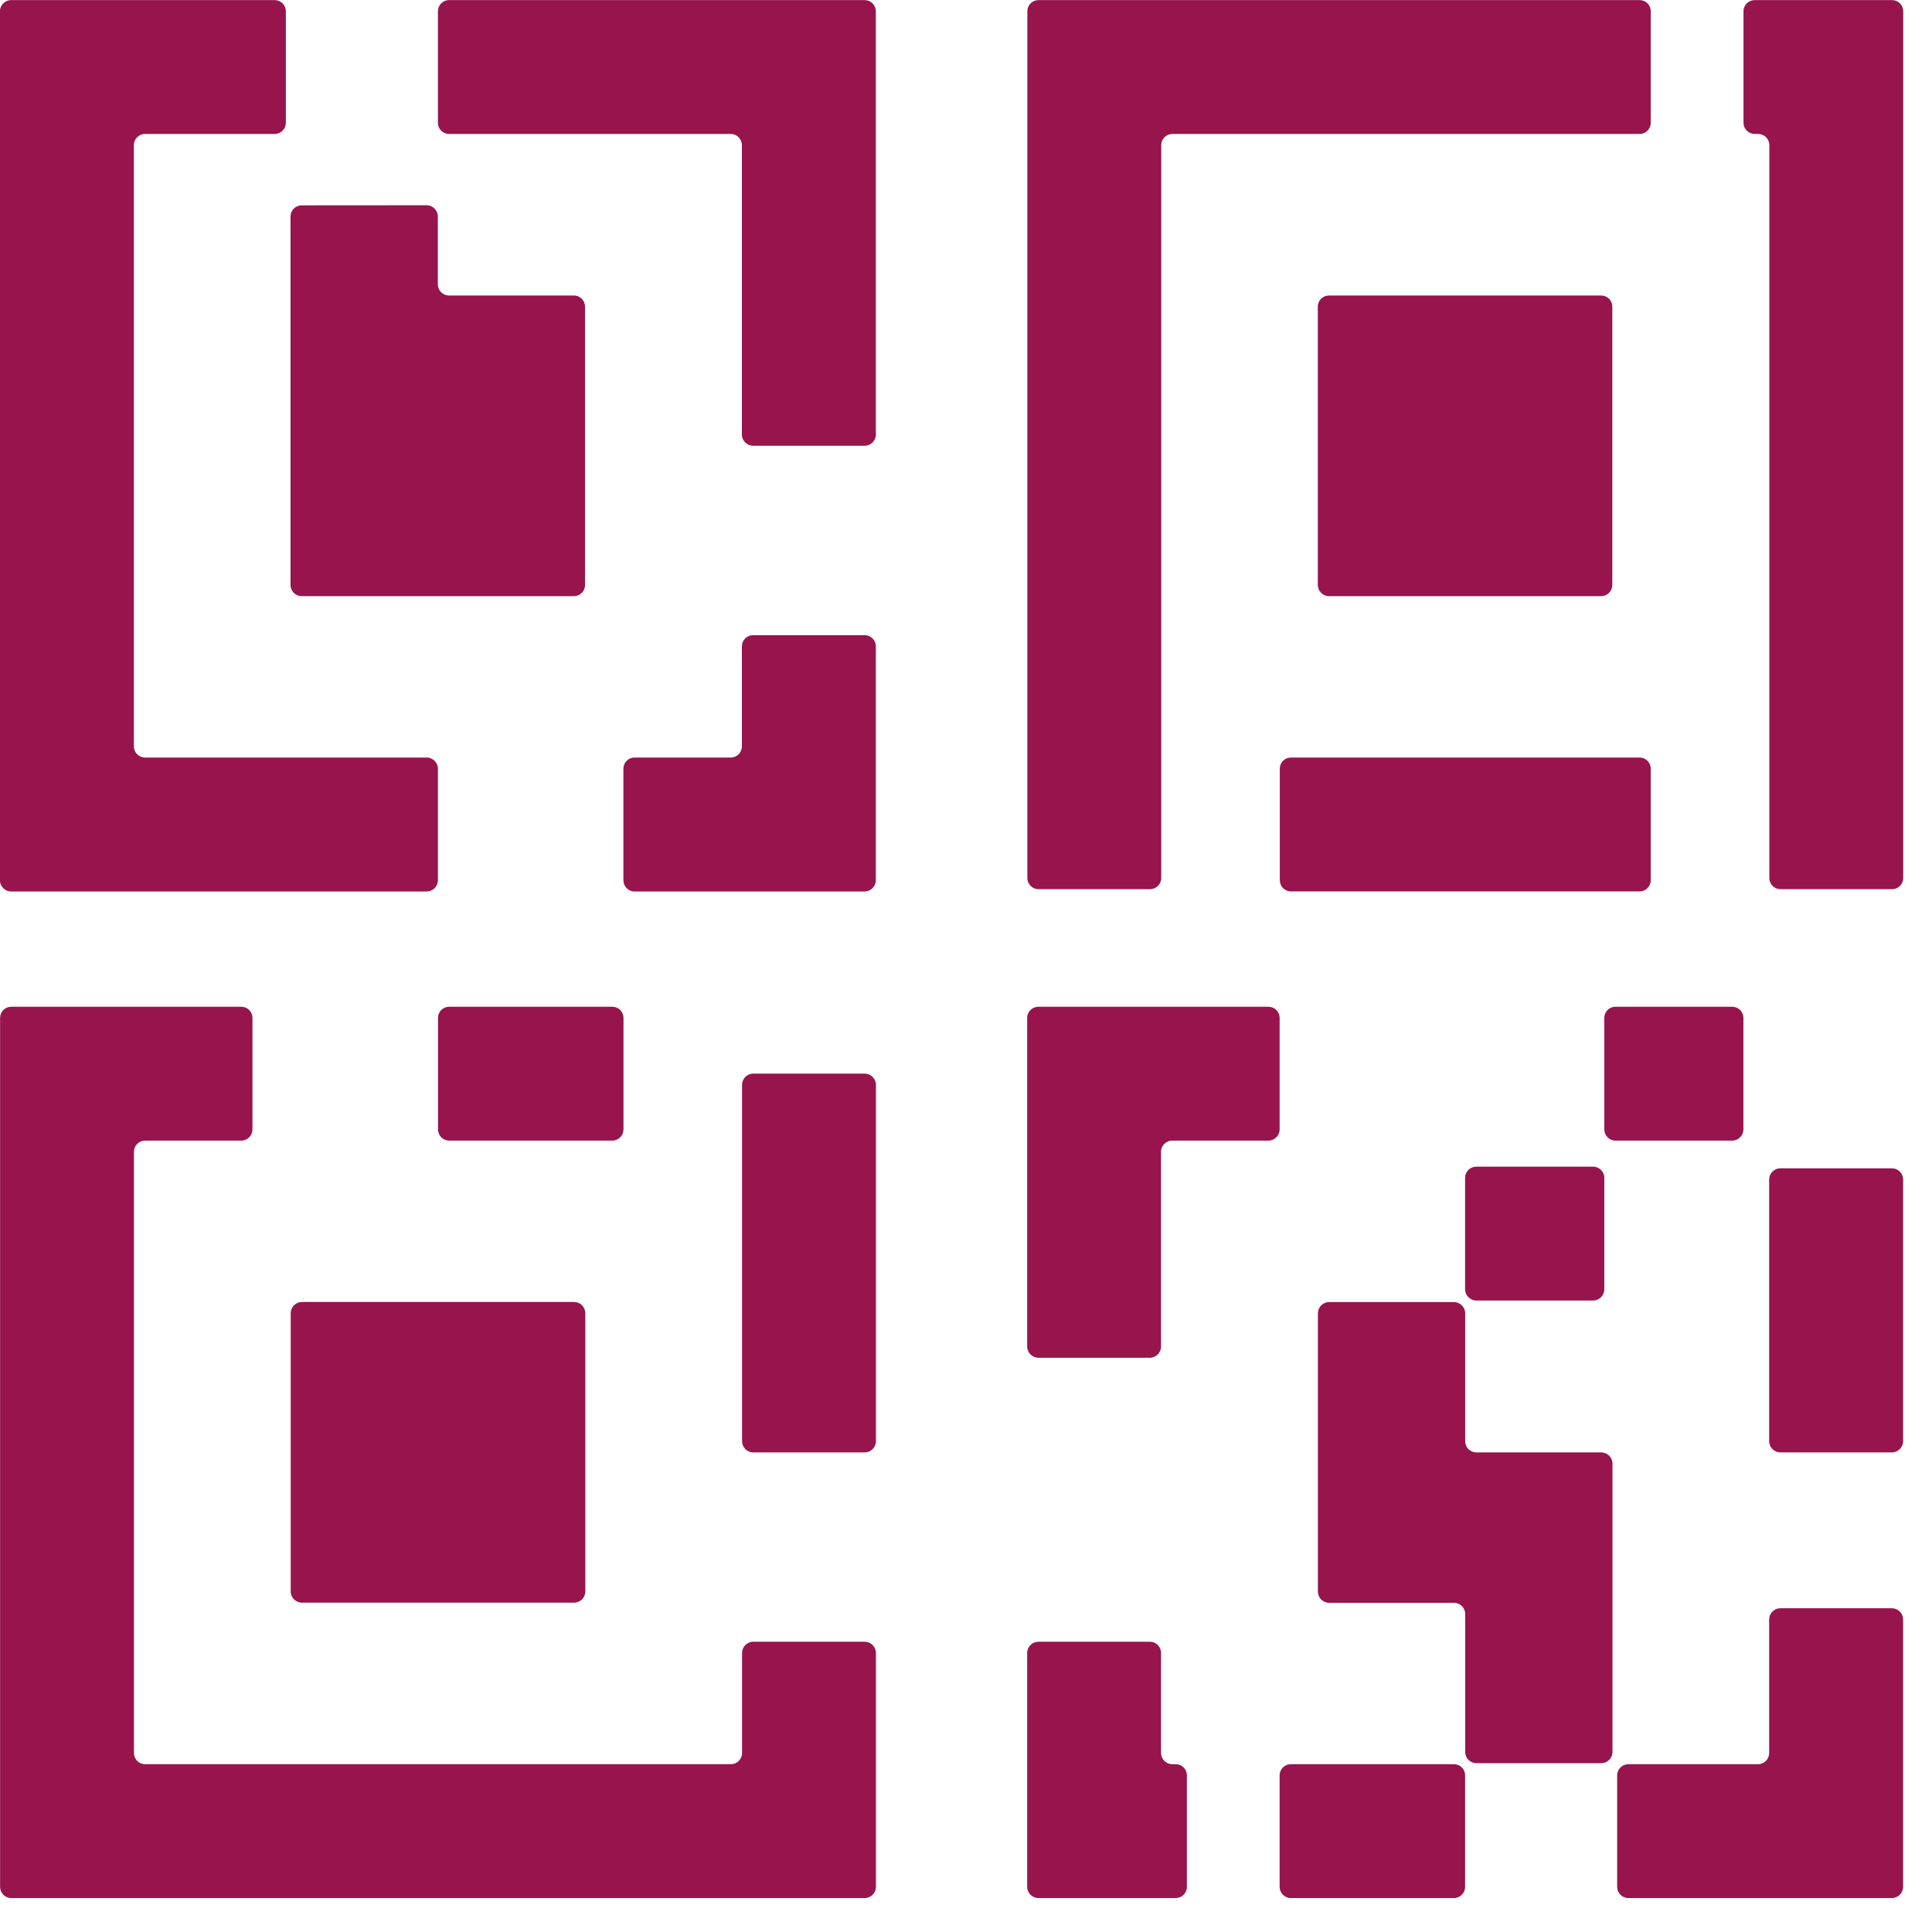 <?xml version="1.0" encoding="utf-8"?>
<svg xmlns="http://www.w3.org/2000/svg" fill="none" height="100%" overflow="visible" preserveAspectRatio="none" style="display: block;" viewBox="0 0 21 21" width="100%">
<g id="Group 1010110703">
<path clip-rule="evenodd" d="M-0.001 0.123C-0.001 0.056 0.054 0.001 0.121 0.001L2.985 0.001C3.053 0.001 3.107 0.056 3.107 0.123V1.335C3.107 1.402 3.053 1.456 2.985 1.456L1.576 1.456C1.509 1.456 1.455 1.511 1.455 1.578V8.113C1.455 8.18 1.509 8.234 1.576 8.234L4.638 8.234C4.705 8.234 4.76 8.289 4.76 8.356V9.568C4.76 9.635 4.705 9.69 4.638 9.69L0.121 9.69C0.054 9.69 -0.001 9.635 -0.001 9.568V0.123ZM8.064 1.578C8.064 1.511 8.01 1.456 7.943 1.456L4.881 1.456C4.814 1.456 4.76 1.402 4.76 1.335V0.123C4.76 0.056 4.814 0.001 4.881 0.001L9.398 0.001C9.465 0.001 9.52 0.056 9.52 0.123V4.724C9.52 4.791 9.465 4.845 9.398 4.845L8.186 4.845C8.119 4.845 8.064 4.791 8.064 4.724V1.578ZM7.943 8.234C8.01 8.234 8.064 8.18 8.064 8.113V7.025C8.064 6.958 8.119 6.904 8.186 6.904L9.398 6.904C9.465 6.904 9.52 6.958 9.52 7.025V9.568C9.52 9.635 9.465 9.69 9.398 9.69L6.897 9.69C6.83 9.69 6.776 9.635 6.776 9.568V8.356C6.776 8.289 6.83 8.234 6.897 8.234L7.943 8.234Z" fill="#97144D" fill-rule="evenodd" id="Rectangle 3467694 (Stroke)"/>
<path clip-rule="evenodd" d="M0.001 11.064C0.001 10.997 0.055 10.943 0.122 10.943L2.623 10.943C2.69 10.943 2.744 10.997 2.744 11.064V12.276C2.744 12.343 2.69 12.398 2.623 12.398L1.577 12.398C1.51 12.398 1.456 12.452 1.456 12.52V19.054C1.456 19.122 1.51 19.176 1.577 19.176L7.944 19.176C8.011 19.176 8.066 19.122 8.066 19.054V17.967C8.066 17.9 8.12 17.845 8.187 17.845L9.399 17.845C9.466 17.845 9.521 17.9 9.521 17.967V20.509C9.521 20.577 9.466 20.631 9.399 20.631L0.122 20.631C0.055 20.631 0.001 20.577 0.001 20.509V11.064ZM6.777 12.276C6.777 12.343 6.723 12.398 6.655 12.398L4.882 12.398C4.815 12.398 4.761 12.343 4.761 12.276V11.064C4.761 10.997 4.815 10.943 4.882 10.943L6.655 10.943C6.723 10.943 6.777 10.997 6.777 11.064V12.276ZM8.187 15.787C8.12 15.787 8.066 15.732 8.066 15.665V11.792C8.066 11.725 8.12 11.67 8.187 11.67L9.399 11.67C9.466 11.67 9.521 11.725 9.521 11.792V15.665C9.521 15.732 9.466 15.787 9.399 15.787L8.187 15.787Z" fill="#97144D" fill-rule="evenodd" id="Rectangle 3467698 (Stroke)"/>
<path clip-rule="evenodd" d="M11.167 0.122C11.167 0.055 11.221 0.001 11.289 0.001L17.822 0.001C17.889 0.001 17.943 0.055 17.943 0.122V1.334C17.943 1.401 17.889 1.456 17.822 1.456L12.744 1.456C12.677 1.456 12.622 1.51 12.622 1.578V9.544C12.622 9.611 12.568 9.665 12.5 9.665L11.289 9.665C11.221 9.665 11.167 9.611 11.167 9.544V0.122ZM19.232 1.578C19.232 1.51 19.177 1.456 19.11 1.456L19.073 1.456C19.006 1.456 18.951 1.401 18.951 1.334V0.122C18.951 0.055 19.006 0.001 19.073 0.001L20.565 0.001C20.633 0.001 20.687 0.055 20.687 0.122V9.544C20.687 9.611 20.633 9.665 20.565 9.665L19.354 9.665C19.286 9.665 19.232 9.611 19.232 9.544V1.578ZM13.911 8.356C13.911 8.288 13.965 8.234 14.032 8.234L17.822 8.234C17.889 8.234 17.943 8.288 17.943 8.356V9.567C17.943 9.635 17.889 9.689 17.822 9.689L14.032 9.689C13.965 9.689 13.911 9.635 13.911 9.567V8.356Z" fill="#97144D" fill-rule="evenodd" id="Rectangle 3467696 (Stroke)"/>
<path clip-rule="evenodd" d="M11.165 11.064C11.165 10.997 11.22 10.943 11.287 10.943L13.787 10.943C13.855 10.943 13.909 10.997 13.909 11.064V12.276C13.909 12.343 13.855 12.398 13.787 12.398L12.742 12.398C12.675 12.398 12.62 12.452 12.62 12.519V14.636C12.62 14.703 12.566 14.758 12.499 14.758L11.287 14.758C11.22 14.758 11.165 14.703 11.165 14.636V11.064ZM18.95 12.276C18.95 12.343 18.895 12.398 18.828 12.398L17.559 12.398C17.492 12.398 17.438 12.343 17.438 12.276V11.064C17.438 10.997 17.492 10.943 17.559 10.943L18.828 10.943C18.895 10.943 18.95 10.997 18.95 11.064V12.276ZM16.047 14.136C15.98 14.136 15.925 14.081 15.925 14.014V12.802C15.925 12.735 15.98 12.681 16.047 12.681L17.316 12.681C17.383 12.681 17.438 12.735 17.438 12.802V14.014C17.438 14.081 17.383 14.136 17.316 14.136L16.047 14.136ZM19.23 12.821C19.23 12.754 19.285 12.699 19.352 12.699L20.564 12.699C20.631 12.699 20.686 12.754 20.686 12.821V15.665C20.686 15.732 20.631 15.787 20.564 15.787L19.352 15.787C19.285 15.787 19.23 15.732 19.23 15.665V12.821ZM19.109 19.176C19.176 19.176 19.23 19.121 19.23 19.054V17.603C19.23 17.536 19.285 17.481 19.352 17.481L20.564 17.481C20.631 17.481 20.686 17.536 20.686 17.603V20.509C20.686 20.576 20.631 20.631 20.564 20.631L17.7 20.631C17.632 20.631 17.578 20.576 17.578 20.509V19.297C17.578 19.23 17.632 19.176 17.7 19.176L19.109 19.176ZM12.742 19.176C12.675 19.176 12.62 19.121 12.62 19.054V17.967C12.62 17.899 12.566 17.845 12.499 17.845L11.287 17.845C11.22 17.845 11.165 17.899 11.165 17.967V20.509C11.165 20.576 11.22 20.631 11.287 20.631L12.779 20.631C12.847 20.631 12.901 20.576 12.901 20.509V19.297C12.901 19.23 12.847 19.176 12.779 19.176L12.742 19.176ZM13.909 19.297C13.909 19.23 13.964 19.176 14.031 19.176L15.804 19.176C15.871 19.176 15.925 19.23 15.925 19.297V20.509C15.925 20.576 15.871 20.631 15.804 20.631L14.031 20.631C13.964 20.631 13.909 20.576 13.909 20.509V19.297Z" fill="#97144D" fill-rule="evenodd" id="Rectangle 3467699 (Stroke)"/>
<path d="M3.158 2.353C3.158 2.286 3.212 2.232 3.28 2.232L4.637 2.231C4.704 2.231 4.759 2.286 4.759 2.353V3.09C4.759 3.157 4.813 3.212 4.88 3.212L6.238 3.212C6.305 3.212 6.359 3.266 6.359 3.334V6.358C6.359 6.426 6.305 6.48 6.238 6.48L3.28 6.48C3.212 6.48 3.158 6.426 3.158 6.358V2.353Z" fill="#97144D" id="Rectangle 3467695"/>
<path d="M3.16 14.274C3.16 14.207 3.215 14.152 3.282 14.152L6.24 14.152C6.307 14.152 6.362 14.207 6.362 14.274V17.299C6.362 17.366 6.307 17.42 6.24 17.42L3.282 17.42C3.215 17.42 3.16 17.366 3.16 17.299V14.274Z" fill="#97144D" id="Rectangle 3467700"/>
<path d="M14.324 3.333C14.324 3.266 14.379 3.212 14.446 3.212L17.404 3.212C17.471 3.212 17.525 3.266 17.525 3.333V6.358C17.525 6.425 17.471 6.48 17.404 6.48L14.446 6.48C14.379 6.48 14.324 6.425 14.324 6.358V3.333Z" fill="#97144D" id="Rectangle 3467697"/>
<path d="M14.325 14.275C14.325 14.208 14.38 14.153 14.447 14.153L15.804 14.153C15.871 14.153 15.926 14.208 15.926 14.275V15.666C15.926 15.733 15.98 15.787 16.048 15.787L17.405 15.787C17.472 15.787 17.527 15.842 17.527 15.909V19.043C17.527 19.11 17.472 19.165 17.405 19.165L16.048 19.165C15.98 19.165 15.926 19.11 15.926 19.043V17.543C15.926 17.476 15.871 17.422 15.804 17.422L14.447 17.422C14.38 17.422 14.325 17.367 14.325 17.3V14.275Z" fill="#97144D" id="Rectangle 3467701"/>
</g>
</svg>